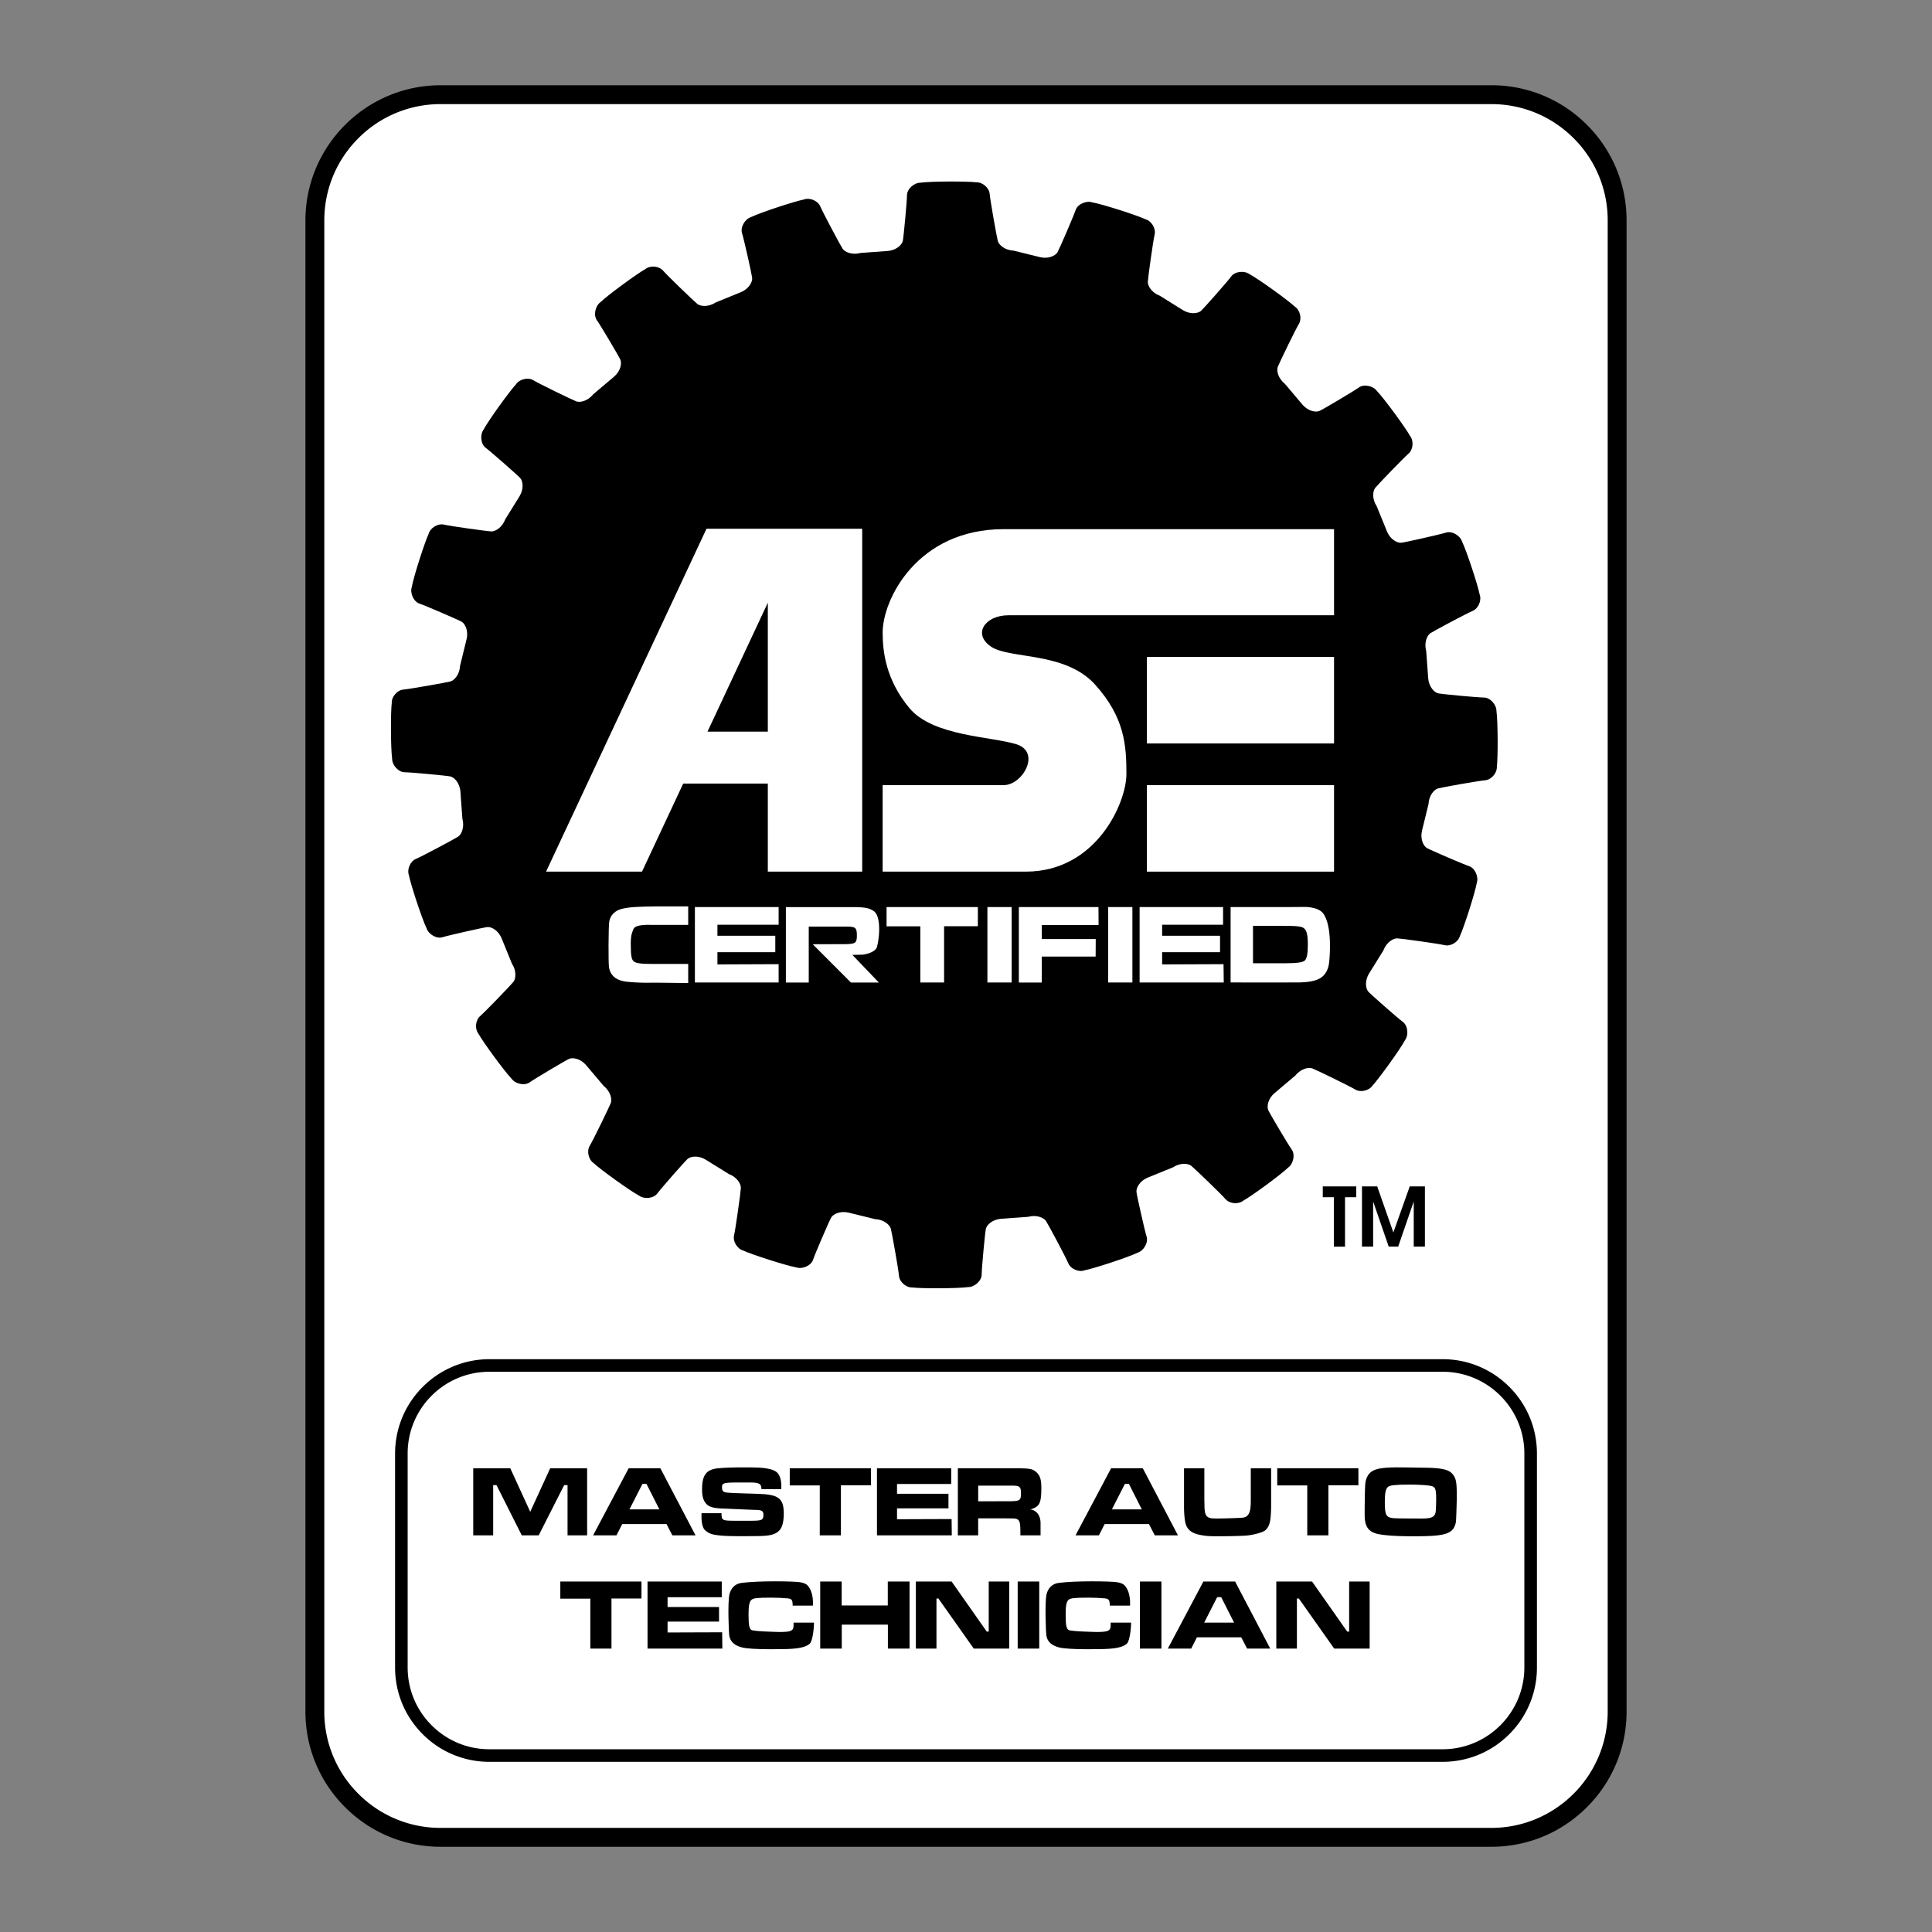<svg xmlns="http://www.w3.org/2000/svg" width="2500" height="2500" viewBox="0 0 192.756 192.756"><rect x="0" y="0" width="192.756" height="192.756" fill="#808080" stroke="none"/><g fill-rule="evenodd" clip-rule="evenodd"><path fill="none" d="M0 0h192.756v192.756H0V0z"/><path d="M148.789 184.252c3.604 0 6.992-1.402 9.541-3.953a13.398 13.398 0 0 0 3.953-9.541V22a13.4 13.4 0 0 0-3.953-9.543 13.405 13.405 0 0 0-9.541-3.952H43.967c-7.441 0-13.495 6.054-13.495 13.495v148.758c0 3.604 1.404 6.992 3.953 9.541a13.399 13.399 0 0 0 9.542 3.953h104.822z"/><path d="M43.967 182.369a11.531 11.531 0 0 1-8.21-3.4 11.536 11.536 0 0 1-3.401-8.211V22c0-3.102 1.208-6.018 3.401-8.211a11.535 11.535 0 0 1 8.21-3.401h104.822c3.102 0 6.018 1.208 8.211 3.401A11.535 11.535 0 0 1 160.4 22v148.758c0 6.402-5.209 11.611-11.611 11.611H43.967z" fill="#fff"/><path d="M149.301 70.934c.004-.627-.619-1.336-1.248-1.34-.627-.003-4.156-.335-4.547-.416-.393-.081-.939-.632-1.014-1.496l-.199-2.728c-.23-.836.086-1.56.422-1.783.336-.224 3.627-1.979 4.207-2.22.582-.24.924-1.056.703-1.642-.16-.855-1.273-4.283-1.758-5.282-.191-.598-1.004-1.08-1.602-.889-.598.191-4.057.966-4.453 1.01-.398.044-1.088-.312-1.426-1.11l-1.033-2.532c-.477-.724-.4-1.51-.148-1.826.25-.316 2.836-3.003 3.314-3.411.48-.409.551-1.29.16-1.78-.416-.763-2.535-3.679-3.303-4.48-.367-.51-1.289-.716-1.799-.35-.51.367-3.559 2.172-3.924 2.337-.363.165-1.129.04-1.697-.615l-1.764-2.089c-.678-.541-.848-1.312-.707-1.69s1.77-3.733 2.098-4.269c.33-.537.127-1.397-.396-1.742-.633-.597-3.549-2.716-4.527-3.24-.504-.372-1.445-.284-1.816.223-.371.506-2.715 3.166-3.01 3.435-.295.27-1.062.387-1.805-.06l-2.316-1.444c-.812-.305-1.211-.986-1.195-1.39.018-.403.531-4.098.678-4.709s-.312-1.367-.916-1.534c-.785-.373-4.215-1.487-5.307-1.683-.596-.197-1.463.177-1.66.773-.197.596-1.604 3.85-1.801 4.197s-.891.697-1.736.5l-2.656-.654c-.865-.04-1.455-.563-1.564-.952s-.762-4.061-.811-4.688c-.049-.627-.719-1.204-1.346-1.176-.862-.111-4.467-.112-5.567.04-.627-.003-1.336.621-1.34 1.249-.003.627-.335 4.156-.416 4.548-.08.392-.632.938-1.496 1.013l-2.728.199c-.836.229-1.56-.086-1.783-.422-.224-.336-1.979-3.627-2.22-4.209-.24-.581-1.056-.922-1.643-.702-.854.161-4.284 1.274-5.282 1.758-.598.19-1.08 1.003-.889 1.602.19.598.965 4.057 1.01 4.454.045.397-.312 1.088-1.11 1.425l-2.533 1.033c-.724.477-1.51.4-1.826.149s-3.003-2.837-3.411-3.316c-.409-.479-1.29-.551-1.779-.161-.764.417-3.681 2.536-4.481 3.304-.51.366-.717 1.289-.351 1.798.367.51 2.172 3.56 2.337 3.924s.04 1.131-.615 1.698l-2.09 1.765c-.541.678-1.312.847-1.69.707-.379-.14-3.733-1.771-4.27-2.1-.537-.329-1.397-.125-1.742.397-.597.632-2.716 3.548-3.24 4.526-.371.506-.283 1.447.223 1.818.506.372 3.166 2.714 3.435 3.01.27.295.387 1.063-.06 1.805L50.4 51.826c-.305.812-.986 1.211-1.39 1.195-.403-.017-4.097-.531-4.709-.678-.612-.147-1.367.312-1.534.916-.373.786-1.487 4.215-1.683 5.307-.197.596.177 1.463.773 1.66.596.197 3.85 1.604 4.197 1.801s.697.892.5 1.736l-.653 2.656c-.04.866-.564 1.457-.953 1.565-.389.109-4.061.762-4.688.811-.627.049-1.204.719-1.175 1.345-.112.862-.112 4.467.039 5.566-.003.628.621 1.337 1.248 1.341.628.003 4.157.335 4.549.415.392.081.938.633 1.012 1.496l.2 2.728c.23.836-.086 1.56-.422 1.783-.336.224-3.626 1.979-4.208 2.22-.581.241-.922 1.057-.702 1.643.161.855 1.274 4.284 1.758 5.282.19.598 1.003 1.08 1.601.889.598-.19 4.057-.965 4.455-1.01.397-.045 1.088.312 1.425 1.109l1.032 2.534c.478.723.4 1.51.15 1.826s-2.837 3.002-3.316 3.41c-.479.408-.551 1.291-.161 1.779.417.764 2.536 3.68 3.304 4.48.366.51 1.288.717 1.798.352.51-.367 3.56-2.172 3.924-2.338s1.131-.039 1.698.615l1.765 2.09c.678.541.847 1.312.707 1.689-.14.379-1.771 3.734-2.1 4.27-.329.537-.125 1.398.397 1.742.632.598 3.549 2.717 4.527 3.24.505.371 1.446.283 1.818-.223s2.714-3.166 3.01-3.436c.295-.27 1.063-.387 1.805.061l2.324 1.441c.812.307 1.211.986 1.195 1.391-.017.402-.53 4.098-.678 4.709s.312 1.367.916 1.533c.786.373 4.214 1.488 5.306 1.684.596.197 1.464-.178 1.66-.773.197-.596 1.604-3.85 1.801-4.197.198-.348.892-.697 1.735-.5l2.656.652c.866.039 1.457.564 1.565.953s.762 4.061.811 4.688c.049.627.719 1.203 1.345 1.176.862.111 4.467.111 5.566-.039.627.002 1.336-.621 1.34-1.25.002-.627.334-4.156.416-4.547.08-.393.631-.939 1.494-1.014l2.729-.199c.836-.23 1.561.086 1.783.422.225.336 1.979 3.627 2.221 4.209.24.582 1.055.922 1.641.701.855-.16 4.285-1.273 5.283-1.756.598-.191 1.08-1.004.889-1.604-.191-.598-.967-4.057-1.01-4.453-.045-.398.311-1.088 1.109-1.426l2.533-1.031c.723-.479 1.51-.4 1.826-.15.314.25 3.002 2.838 3.41 3.316s1.289.551 1.779.16c.764-.416 3.68-2.535 4.48-3.305.51-.365.717-1.287.35-1.797-.365-.51-2.172-3.559-2.336-3.924-.166-.363-.041-1.131.615-1.697l2.09-1.766c.541-.678 1.311-.848 1.689-.707s3.732 1.771 4.27 2.1c.535.33 1.396.125 1.742-.396.596-.633 2.715-3.549 3.238-4.527.373-.506.285-1.445-.221-1.818-.508-.371-3.166-2.713-3.436-3.01-.27-.295-.389-1.062.059-1.805l1.443-2.324c.305-.812.986-1.211 1.389-1.194.404.017 4.098.53 4.709.677.613.147 1.367-.312 1.533-.916.373-.786 1.488-4.214 1.684-5.306.197-.596-.178-1.463-.773-1.66-.596-.197-3.85-1.603-4.197-1.801-.348-.197-.697-.892-.5-1.735l.652-2.656c.039-.867.564-1.457.953-1.565s4.061-.762 4.688-.811c.627-.049 1.203-.72 1.176-1.345.113-.863.113-4.468-.039-5.567z"/><path fill="#fff" d="M114.424 74.174h18.674v-8.63h-18.674v8.63zM114.424 86.963h18.674v-8.63h-18.674v8.63z"/><path d="M100.145 52.794c-8.631 0-12.083 7.022-12.083 10.317 0 1.883.314 4.707 2.667 7.532 2.354 2.824 8.16 2.824 10.669 3.609 2.512.785.629 4.08-1.254 4.08H88.062v8.631h14.278c7.062 0 10.043-6.905 10.043-9.729 0-2.825-.156-5.649-3.137-8.944-2.982-3.295-8.475-2.511-10.357-3.766s-.627-3.139 1.727-3.139h32.482v-8.591h-32.953zM70.487 52.755L54.481 86.963h9.572l4.112-8.787h8.441v8.787h9.416V52.755H70.487z" fill="#fff"/><path d="M70.587 72.998l6.019-12.865v12.865h-6.019zM133.078 119.449h-1.105v-1.082h3.341v1.082h-1.121v4.93h-1.115v-4.93zM135.885 118.367h1.519l1.612 4.596 1.634-4.596h1.514v6.012h-1.115v-4.506l-1.553 4.506h-.943l-1.555-4.506v4.506h-1.113v-6.012zM143.924 175.779c2.516 0 4.879-.98 6.658-2.758a9.361 9.361 0 0 0 2.758-6.658v-21.34c0-2.516-.98-4.879-2.758-6.658a9.361 9.361 0 0 0-6.658-2.758H48.832c-5.191 0-9.415 4.225-9.415 9.416v21.34c0 2.516.979 4.879 2.757 6.658a9.36 9.36 0 0 0 6.658 2.758h95.092z"/><path d="M48.832 174.523c-2.18 0-4.229-.85-5.77-2.391s-2.39-3.59-2.39-5.77v-21.34a8.11 8.11 0 0 1 2.39-5.771 8.106 8.106 0 0 1 5.77-2.389h95.092a8.1 8.1 0 0 1 5.77 2.391 8.107 8.107 0 0 1 2.391 5.77v21.34c0 4.5-3.66 8.16-8.16 8.16H48.832z" fill="#fff"/><path d="M50.912 146.492l1.989 4.34 1.99-4.34h3.687v6.69h-1.954v-5.012h-.337l-2.542 5.012h-1.687l-2.522-5.012h-.332v5.012h-1.989v-6.69h3.697zM66.499 152.057h-4.42l-.573 1.125h-2.331l3.546-6.69h3.165l3.507 6.69h-2.311l-.583-1.125z"/><path fill="#fff" d="M64.5 148.049h-.402l-1.296 2.541h2.984l-1.286-2.541z"/><path d="M77.763 149.545a1.497 1.497 0 0 0-.643-.33c-.513-.131-.854-.162-2.632-.211-1.306-.041-1.749-.061-2.05-.102-.291-.041-.402-.182-.402-.502 0-.453.141-.492 1.839-.492h1.035c.894.01 1.049.174 1.06.666h1.974c0-.15.097-1.029-.341-1.58-.16-.201-.442-.332-.764-.412-.583-.141-1.125-.182-2.552-.182-1.136 0-2.029.031-2.633.092-1.175.109-1.607.672-1.607 2.088 0 .684.111 1.096.382 1.418.282.342.744.482 1.728.512.372.01 2.863.131 3.206.131.643.01.803.111.803.492 0 .502-.13.582-1.095.592h-1.909c-1.095-.01-1.166-.049-1.176-.752h-1.989s-.094 1.244.321 1.668c.205.207.492.381.874.461.633.121 1.276.162 2.803.162.302 0 .875 0 1.729-.012 1.135-.02 1.688-.17 2.06-.592.271-.301.412-.854.412-1.658-.001-.742-.121-1.154-.433-1.457zM86.892 146.492v1.697h-2.994v4.993h-2.109v-4.983h-2.995v-1.707h8.098zM94.901 146.492v1.567h-5.405v.974h5.133v1.457h-5.133v1.084l5.445-.019.02 1.627h-7.465v-6.69h7.405zM102.766 150.588c.301-.041.646-.219.816-.42.221-.271.312-.723.312-1.678 0-.904-.131-1.305-.553-1.658-.342-.281-.623-.33-1.77-.34h-6.007v6.689h2.028v-1.697s3.086 0 3.357.01c.752 0 .854.172.854 1.336v.352h2.014v-1.154c.017-1.374-1.051-1.44-1.051-1.44z"/><path d="M100.92 149.777l-3.326.01v-1.568h3.416c.734.01.855.111.855.785 0 .662-.121.752-.945.773z" fill="#fff"/><path d="M114.631 152.057h-4.42l-.572 1.125h-2.332l3.547-6.69h3.164l3.507 6.69h-2.312l-.582-1.125z"/><path fill="#fff" d="M112.633 148.049h-.403l-1.296 2.541h2.984l-1.285-2.541z"/><path d="M120.158 146.492v3.074l.012.611c.01.955.16 1.227.732 1.307.332.051 2.715-.027 3.078-.066.77-.086.811-.857.811-1.852v-3.074h2.029v3.887c-.031 1.428-.15 1.889-.562 2.281-.252.23-1.156.457-1.736.525-.693.082-3.156.098-3.709.078a6.077 6.077 0 0 1-1.357-.191c-.713-.191-1.105-.604-1.215-1.275-.07-.373-.102-.834-.111-1.367v-3.938h2.028zM135.529 146.492v1.697h-2.994v4.993h-2.109v-4.983h-2.994v-1.707h8.097zM142.514 146.441c1.416.039 2.078.211 2.42.643.342.412.412.793.412 2.301 0 .141-.051 2.01-.08 2.352-.039.412-.201.752-.432.963-.502.443-1.396.574-3.768.574-1.668 0-2.754-.07-3.527-.211-.904-.182-1.305-.645-1.375-1.578-.031-.352.01-3.104.049-3.426.041-.473.223-.873.492-1.125.412-.371 1.006-.502 2.443-.533.561-.01 3.366.04 3.366.04z"/><path d="M141.881 151.504c1.045 0 1.346-.189 1.375-.854.021-.32.031-.783.031-1.115 0-1.064-.092-1.246-.703-1.316-.432-.061-1.227-.1-1.939-.1-1.416 0-1.969.061-2.17.23-.221.201-.312.594-.312 1.486 0 1.348.121 1.568.914 1.639.382.03 2.804.03 2.804.03z" fill="#fff"/><path d="M64 157.789v1.697h-2.993v4.994h-2.11v-4.982h-2.994v-1.709H64zM72.009 157.789v1.568h-5.405v.975h5.134v1.455h-5.134v1.086l5.445-.019.02 1.626h-7.465v-6.691h7.405zM81.213 161.889c.01.15-.07 1.828-.452 2.129-.382.312-1.045.463-2.19.504-.261.01-3.537.094-4.521-.152-.746-.186-1.206-.572-1.296-1.215-.04-.25-.166-3.246.02-4.078.129-.578.524-1.053 1.186-1.146 1.713-.238 5.234-.17 5.807-.08.322.051.607.131.784.311.681.701.552 2.031.552 2.031h-2.019v-.121c-.021-.463-.11-.562-.522-.604-.452-.039-.975-.07-1.598-.07-1.417 0-1.809.051-1.999.221-.201.201-.282.584-.282 1.408 0 1.074.061 1.416.271 1.586.201.162 2.874.211 2.874.211 1.075-.01 1.316-.109 1.346-.592v-.342h2.039v-.001zM112.85 161.889c.01.15-.07 1.828-.453 2.129-.381.312-1.045.463-2.189.504-.262.01-3.537.094-4.521-.152-.746-.186-1.205-.572-1.295-1.215-.041-.25-.166-3.246.02-4.078.129-.578.523-1.053 1.186-1.146 1.713-.238 5.234-.17 5.807-.08.322.051.607.131.783.311.682.701.553 2.031.553 2.031h-2.02v-.121c-.02-.463-.111-.562-.521-.604-.453-.039-.975-.07-1.598-.07-1.418 0-1.809.051-2 .221-.201.201-.281.584-.281 1.408 0 1.074.061 1.416.271 1.586.201.162 2.873.211 2.873.211 1.074-.01 1.316-.109 1.346-.592v-.342h2.039v-.001zM83.974 157.789v2.391h4.601v-2.391h2.17v6.691h-2.16v-2.39h-4.602v2.39h-2.15v-6.691h2.141zM94.943 157.789l3.506 4.994h.196v-4.994h2.044v6.691h-3.537l-3.526-4.994h-.195v4.994h-2.055v-6.691h3.567zM103.686 157.789v6.691h-2.151v-6.691h2.151zM115.875 157.789v6.691h-2.15v-6.691h2.15zM123.84 163.355h-4.422l-.572 1.125h-2.33l3.546-6.691h3.165l3.505 6.691h-2.31l-.582-1.125z"/><path fill="#fff" d="M121.84 159.348h-.402l-1.295 2.541h2.982l-1.285-2.541z"/><path d="M130.904 157.789l3.506 4.994h.195v-4.994h2.045v6.691h-3.537l-3.525-4.994h-.195v4.994h-2.055v-6.691h3.566z"/><path fill="#fff" d="M77.685 90.5v1.763h-6.107v1.096h5.774v1.639h-5.774v1.221l6.107-.024v1.83H69.33V90.5h8.355zM85.039 95.268s1.021-.011 1.134-.034c.339-.045 1.01-.24 1.251-.598.221-.326.642-3.181-.271-3.751-.422-.264-.701-.373-1.989-.384h-6.757v7.525h2.282v-5.582h3.842c.825.012.96.125.96.882 0 .745-.135.847-1.062.87l-3.344.011 3.812 3.819h2.786l-2.644-2.758zM97.561 90.5v1.91h-3.369v5.615H91.82v-5.604h-3.367V90.5h9.108zM100.932 90.5v7.525h-2.418V90.5h2.418zM109.594 90.5l.011 1.786h-5.671v1.401h5.388l-.01 1.751h-5.378v2.587h-2.284V90.5h7.944zM112.979 90.5v7.525h-2.417V90.5h2.417zM122.027 90.5v1.763h-6.08v1.096h5.776v1.639h-5.776v1.221l6.125-.024.022 1.83h-8.395V90.5h8.328zM122.777 90.5h5.424c2.045 0 2.152-.065 2.807.081.42.079.812.292 1 .541.955 1.267.656 4.497.588 4.994-.068.509-.271.948-.576 1.243-.441.43-1.141.627-2.385.66-.395.012-6.857 0-6.857 0V90.5h-.001z"/><path d="M128.223 96.105c1.209 0 1.809-.091 1.988-.306.193-.226.271-.723.271-1.593 0-1.197-.18-1.627-.723-1.74-.338-.067-.621-.09-1.559-.09h-3.188v3.729h3.211z"/><path d="M68.662 96.173h-3.561c-1.13 0-1.639-.067-1.864-.249-.237-.192-.305-.576-.305-1.786 0-.926.165-1.169.283-1.466.198-.496 1.786-.394 1.786-.394h3.661v-1.846H65.44c-1.876.022-2.599.067-3.322.226-.734.158-1.22.633-1.333 1.288-.079.418-.101 4.141-.022 4.587.125.72.61 1.198 1.458 1.368.44.09 1.842.168 2.494.146.667-.023 3.124.033 3.948.033v-1.907h-.001z" fill="#fff"/></g></svg>